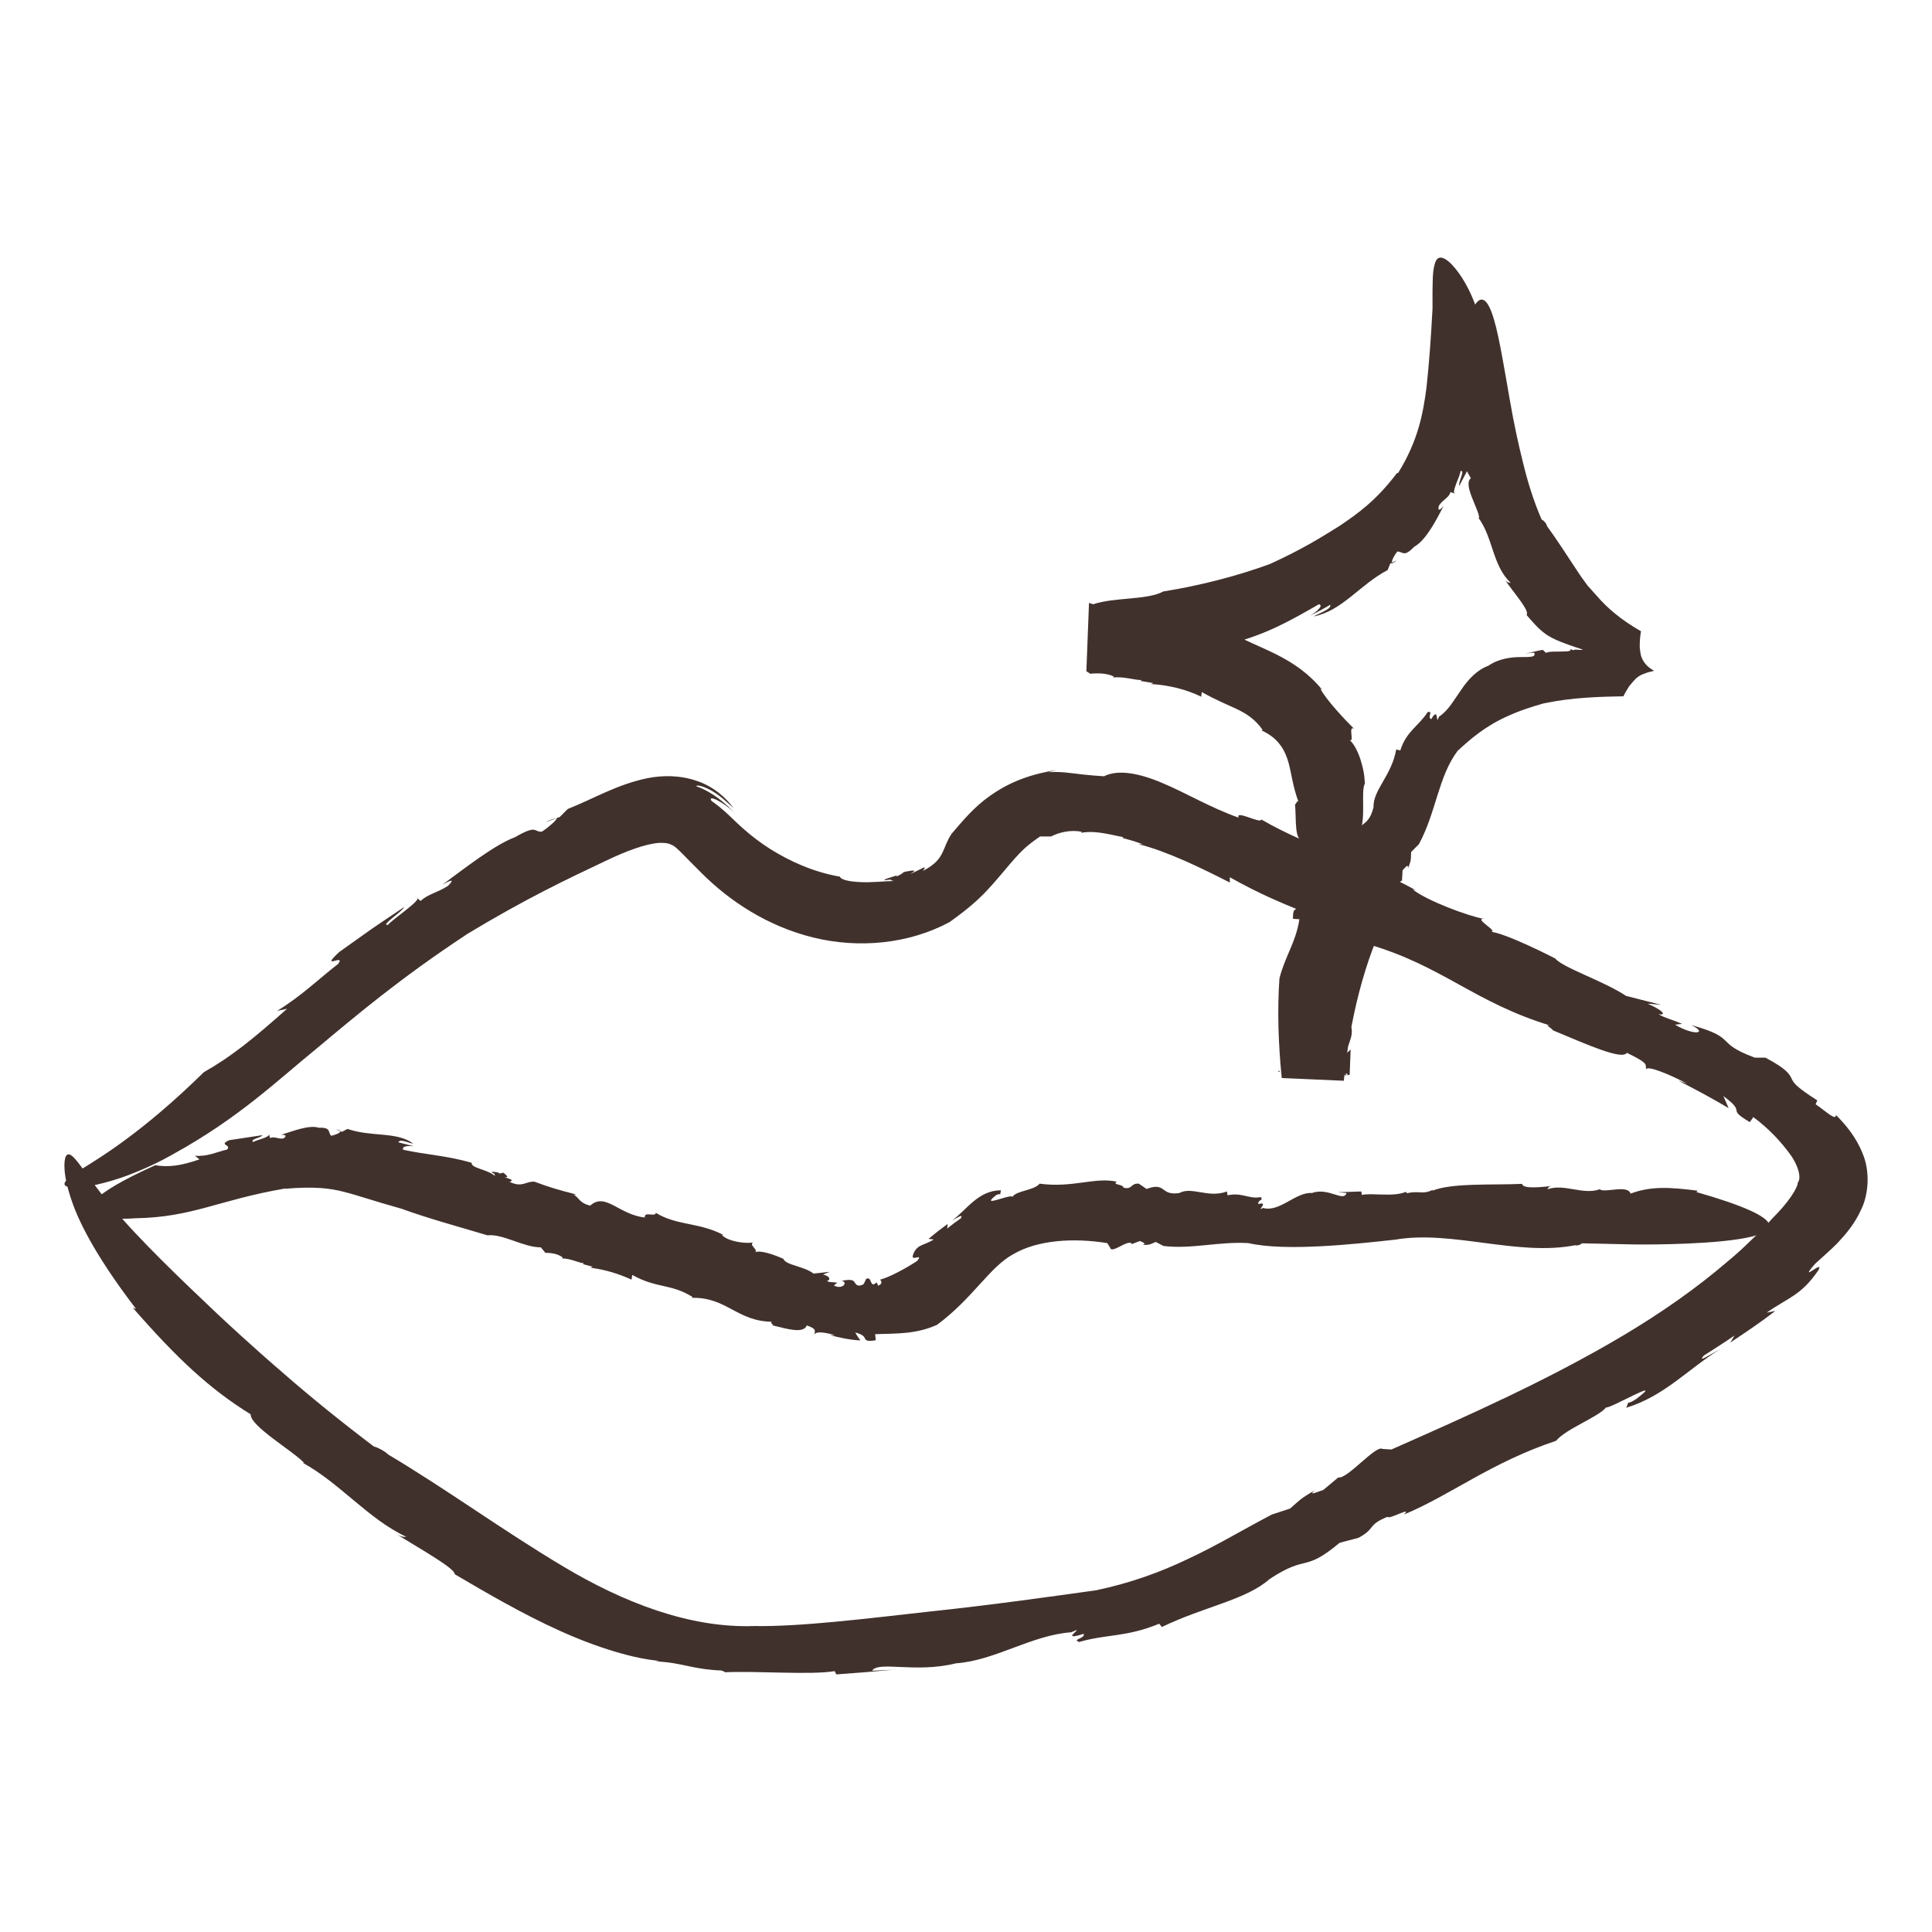 <svg width="30" height="30" viewBox="0 0 30 30" fill="none" xmlns="http://www.w3.org/2000/svg">
<path d="M8.472 12.766L8.633 12.709C8.633 12.709 8.582 12.709 8.472 12.766Z" fill="#41312D"/>
<path d="M11.248 25.964C11.248 25.964 11.219 25.964 11.207 25.964C11.236 25.964 11.245 25.964 11.248 25.964Z" fill="#41312D"/>
<path d="M14.753 14.313C14.753 14.313 14.747 14.316 14.744 14.319C14.728 14.331 14.711 14.34 14.695 14.352L14.753 14.313Z" fill="#41312D"/>
<path d="M7.24 14.512C8.169 13.951 8.798 13.655 9.427 13.357C9.72 13.218 10.017 13.104 10.236 13.088C10.342 13.085 10.391 13.098 10.442 13.125C10.504 13.149 10.639 13.306 10.89 13.553C11.332 13.996 11.919 14.382 12.625 14.557C13.335 14.732 14.108 14.659 14.744 14.319C14.882 14.219 15.047 14.099 15.205 13.948C15.363 13.8 15.489 13.643 15.605 13.508C15.717 13.372 15.818 13.26 15.901 13.182C15.982 13.107 16.062 13.049 16.15 12.989C16.208 12.989 16.262 12.989 16.32 12.989C16.446 12.923 16.637 12.88 16.798 12.917L16.788 12.932C17.027 12.886 17.307 12.98 17.443 12.998L17.427 13.01C17.53 13.037 17.636 13.07 17.742 13.107H17.678C18.145 13.227 18.661 13.483 19.097 13.704V13.622C20.009 14.135 20.428 14.165 21.244 14.647L21.225 14.656C22.402 14.994 22.886 15.567 24.088 15.929C23.937 15.884 24.13 15.989 24.111 15.998C24.64 16.218 25.188 16.466 25.262 16.348C25.63 16.526 25.539 16.532 25.562 16.601C25.591 16.547 25.92 16.68 26.197 16.827L26.058 16.779C26.326 16.915 26.59 17.057 26.842 17.207L26.761 17.02C27.142 17.301 26.784 17.195 27.171 17.424L27.226 17.346C27.484 17.539 27.661 17.738 27.8 17.928C27.935 18.115 27.971 18.302 27.916 18.362C27.916 18.447 27.764 18.679 27.529 18.911C27.422 19.029 27.316 19.143 27.197 19.252C27.084 19.363 26.964 19.475 26.839 19.577C26.345 20.003 25.794 20.386 25.214 20.732C24.049 21.426 22.792 21.984 21.605 22.508L21.467 22.499C21.367 22.43 20.919 22.973 20.78 22.942L20.548 23.136C20.464 23.163 20.303 23.235 20.416 23.142C20.177 23.28 20.183 23.295 20.032 23.425L19.748 23.518C19.277 23.766 18.878 24.007 18.449 24.206C18.023 24.411 17.559 24.58 17.02 24.694C16.362 24.785 15.414 24.921 14.418 25.026C13.415 25.138 12.422 25.261 11.713 25.249C10.707 25.285 9.678 24.881 8.749 24.326C7.814 23.769 6.918 23.114 6.025 22.584C5.98 22.532 5.818 22.454 5.812 22.466C5.309 22.086 4.819 21.691 4.348 21.278C4.348 21.278 3.913 20.907 3.371 20.398C2.829 19.885 2.155 19.243 1.733 18.733C1.301 18.227 1.114 17.813 1.024 17.952C0.988 18.021 0.975 18.245 1.114 18.646C1.249 19.05 1.572 19.62 2.113 20.325L2.062 20.307C2.758 21.103 3.255 21.567 3.893 21.962C3.88 22.143 4.558 22.535 4.725 22.719L4.699 22.713C5.283 23.033 5.722 23.591 6.312 23.865C6.286 23.859 6.25 23.883 6.128 23.805C6.521 24.049 7.076 24.36 7.06 24.444C7.537 24.724 8.117 25.065 8.698 25.325C9.275 25.587 9.855 25.759 10.236 25.789L10.181 25.798C10.616 25.819 10.726 25.919 11.207 25.94C11.232 25.955 11.264 25.961 11.258 25.967C11.729 25.943 12.599 26.012 12.961 25.949L12.986 26C13.283 25.979 13.58 25.955 13.87 25.928L13.541 25.943C13.644 25.786 14.212 25.985 14.844 25.828C15.45 25.786 16.014 25.391 16.633 25.346C16.91 25.222 16.401 25.506 16.827 25.37C16.859 25.442 16.633 25.457 16.759 25.496C17.181 25.373 17.491 25.424 18 25.213L18.042 25.264C18.684 24.951 19.355 24.842 19.713 24.52C20.312 24.125 20.238 24.429 20.802 23.956L21.093 23.88C21.367 23.735 21.225 23.681 21.547 23.552C21.557 23.606 21.947 23.38 21.799 23.518C22.515 23.223 23.15 22.71 24.162 22.373C24.317 22.186 24.823 22.002 24.939 21.854C24.988 21.884 25.891 21.356 25.41 21.721C25.368 21.751 25.288 21.794 25.285 21.776L25.252 21.86C25.852 21.673 26.194 21.272 26.71 20.949C26.549 21.037 26.349 21.169 26.458 21.049C26.616 20.946 26.777 20.847 26.932 20.738C26.913 20.774 26.89 20.811 26.868 20.847C27.103 20.69 27.342 20.533 27.567 20.355L27.432 20.383C27.774 20.144 27.967 20.117 28.235 19.725C28.341 19.538 27.899 19.954 28.186 19.623C28.29 19.526 28.406 19.43 28.532 19.303C28.654 19.17 28.799 19.011 28.906 18.769C29.018 18.534 29.038 18.178 28.922 17.91C28.815 17.642 28.651 17.458 28.509 17.313C28.509 17.412 28.354 17.256 28.193 17.147L28.219 17.087C27.89 16.876 27.851 16.818 27.819 16.746C27.784 16.68 27.754 16.604 27.413 16.423H27.493H27.248C26.6 16.182 27.003 16.125 26.262 15.917C26.526 16.044 26.316 16.092 26.01 15.911L26.12 15.899C25.936 15.82 25.865 15.814 25.752 15.748C25.871 15.772 25.849 15.7 25.584 15.585L25.794 15.603L25.249 15.464C24.901 15.232 24.266 15.027 24.149 14.883C24.149 14.883 23.356 14.473 23.127 14.466C23.318 14.491 22.879 14.264 23.037 14.267C22.798 14.225 22.15 13.984 21.934 13.809L21.986 13.824C21.099 13.336 20.37 13.179 19.584 12.724C19.587 12.802 19.171 12.567 19.235 12.697C18.79 12.54 18.413 12.31 18.052 12.16C17.694 12.006 17.359 11.943 17.143 12.054C16.653 12.024 16.553 11.973 16.282 11.991L16.404 11.958C15.917 12.033 15.608 12.19 15.366 12.362C15.121 12.537 14.963 12.73 14.776 12.947C14.699 13.064 14.682 13.143 14.637 13.233C14.595 13.324 14.528 13.423 14.331 13.523C14.421 13.405 14.283 13.514 14.131 13.571C14.221 13.52 14.241 13.498 14.034 13.541C14.012 13.565 13.973 13.586 13.931 13.607C13.931 13.604 13.918 13.604 13.921 13.595C13.66 13.673 13.705 13.673 13.834 13.658C13.831 13.667 13.844 13.676 13.886 13.68C13.734 13.682 13.531 13.707 13.36 13.697C13.186 13.691 13.051 13.658 13.044 13.613C12.632 13.541 12.28 13.381 11.967 13.188C11.813 13.091 11.668 12.98 11.532 12.859C11.397 12.742 11.258 12.582 11.049 12.437C10.977 12.332 11.229 12.446 11.413 12.627C11.271 12.482 11.074 12.302 10.81 12.208C10.823 12.181 10.945 12.214 11.074 12.292C11.203 12.371 11.316 12.482 11.39 12.549C11.281 12.395 11.084 12.214 10.823 12.127C10.565 12.036 10.287 12.036 10.052 12.084C9.578 12.181 9.211 12.407 8.817 12.561L8.691 12.687L8.643 12.703C8.659 12.724 8.517 12.847 8.414 12.914C8.282 12.923 8.35 12.796 7.995 13.001C7.682 13.116 7.211 13.486 6.87 13.737C7.069 13.625 7.024 13.688 6.953 13.758C6.782 13.866 6.647 13.882 6.531 13.99L6.47 13.939C6.579 13.954 6.07 14.292 6.025 14.361C5.893 14.379 6.26 14.147 6.276 14.084C5.596 14.542 5.934 14.31 5.267 14.783C4.948 15.082 5.377 14.795 5.251 14.967C4.948 15.202 4.683 15.464 4.303 15.697L4.458 15.664C3.922 16.14 3.59 16.408 3.165 16.649C2.226 17.572 1.565 17.97 1.233 18.175C0.904 18.38 0.966 18.438 1.169 18.441C1.398 18.438 1.804 18.332 2.13 18.193C2.455 18.061 2.704 17.913 2.704 17.913C3.716 17.352 4.284 16.797 4.916 16.282C5.548 15.754 6.218 15.187 7.247 14.509L7.24 14.512Z" fill="#41312D"/>
<path d="M5.219 17.539L5.296 17.569C5.296 17.569 5.277 17.545 5.219 17.539Z" fill="#41312D"/>
<path d="M21.844 18.507C21.844 18.507 21.857 18.504 21.86 18.501C21.847 18.501 21.844 18.504 21.844 18.507Z" fill="#41312D"/>
<path d="M7.576 19.182H7.572C7.572 19.182 7.56 19.182 7.553 19.182H7.576Z" fill="#41312D"/>
<path d="M4.429 18.459C4.886 18.419 5.132 18.453 5.341 18.507C5.557 18.561 5.773 18.64 6.234 18.769C6.666 18.926 7.14 19.053 7.569 19.182C7.808 19.155 8.127 19.369 8.398 19.369L8.469 19.454C8.562 19.454 8.666 19.469 8.737 19.526L8.727 19.541C8.865 19.541 8.994 19.614 9.062 19.614L9.053 19.629L9.204 19.671L9.169 19.686C9.401 19.713 9.62 19.785 9.807 19.87L9.817 19.797C10.204 20.012 10.41 19.927 10.752 20.138L10.742 20.153C11.284 20.138 11.445 20.524 12 20.524C11.932 20.524 12.013 20.566 12 20.581C12.232 20.639 12.477 20.711 12.528 20.581C12.693 20.639 12.648 20.666 12.648 20.723C12.67 20.666 12.816 20.69 12.964 20.732H12.89C13.028 20.768 13.183 20.805 13.36 20.814C13.331 20.774 13.302 20.732 13.28 20.69C13.399 20.723 13.418 20.753 13.431 20.784C13.444 20.811 13.464 20.835 13.599 20.811L13.589 20.717C13.944 20.705 14.225 20.717 14.55 20.572C15.108 20.159 15.366 19.674 15.734 19.475C16.114 19.252 16.675 19.219 17.194 19.303L17.239 19.375C17.259 19.478 17.536 19.225 17.575 19.318L17.701 19.27C17.736 19.288 17.81 19.309 17.746 19.33C17.862 19.333 17.865 19.318 17.946 19.285L18.068 19.348C18.523 19.399 18.91 19.276 19.387 19.303C19.961 19.436 21.044 19.318 21.667 19.249C22.544 19.098 23.563 19.511 24.459 19.336C24.488 19.351 24.565 19.318 24.562 19.306L25.384 19.324C25.384 19.324 29.367 19.375 26.342 18.51L26.361 18.489C25.913 18.432 25.63 18.419 25.32 18.534C25.272 18.395 24.952 18.519 24.846 18.474L24.856 18.462C24.582 18.567 24.291 18.371 24.027 18.468C24.037 18.456 24.043 18.419 24.104 18.416C23.911 18.435 23.65 18.465 23.634 18.383C23.172 18.404 22.531 18.365 22.237 18.492L22.257 18.471C22.089 18.558 22.041 18.483 21.85 18.528C21.841 18.516 21.828 18.513 21.828 18.507C21.644 18.591 21.293 18.519 21.148 18.555L21.138 18.501L20.773 18.513L20.909 18.525C20.86 18.673 20.635 18.432 20.37 18.525C20.122 18.507 19.867 18.83 19.613 18.757C19.49 18.827 19.722 18.646 19.538 18.697C19.532 18.619 19.626 18.649 19.577 18.588C19.397 18.625 19.284 18.51 19.061 18.561L19.052 18.501C18.761 18.61 18.507 18.419 18.313 18.525C18.013 18.573 18.113 18.347 17.804 18.462L17.684 18.38C17.552 18.368 17.588 18.48 17.443 18.441C17.452 18.389 17.256 18.398 17.343 18.35C17.007 18.272 16.659 18.45 16.143 18.38C16.053 18.489 15.782 18.486 15.721 18.585C15.695 18.531 15.208 18.766 15.46 18.564C15.482 18.546 15.527 18.534 15.53 18.549L15.543 18.483C15.189 18.483 15.011 18.787 14.786 18.95C14.866 18.911 14.96 18.839 14.921 18.917C14.847 18.968 14.773 19.023 14.708 19.077L14.715 19.005C14.608 19.083 14.508 19.161 14.418 19.237L14.499 19.246C14.35 19.345 14.228 19.315 14.173 19.499C14.154 19.59 14.344 19.451 14.241 19.58C14.063 19.698 13.802 19.837 13.667 19.87C13.712 19.927 13.673 19.942 13.638 19.966L13.612 19.912C13.499 20.024 13.544 19.794 13.447 19.864L13.46 19.822C13.447 19.864 13.431 19.903 13.409 19.942C13.322 19.988 13.293 19.948 13.273 19.915C13.251 19.882 13.231 19.858 13.07 19.888C13.177 19.912 13.077 20.033 12.948 19.96L13.002 19.918C12.922 19.903 12.886 19.918 12.841 19.891C12.899 19.876 12.896 19.819 12.78 19.791L12.883 19.749L12.632 19.776C12.49 19.662 12.2 19.647 12.164 19.547C12.164 19.547 11.826 19.39 11.713 19.448C11.803 19.421 11.616 19.333 11.697 19.291C11.584 19.318 11.293 19.276 11.21 19.176H11.232C10.855 18.977 10.513 19.035 10.184 18.833C10.175 18.905 10.001 18.802 10.013 18.905C9.61 18.863 9.401 18.507 9.165 18.721C8.991 18.679 8.988 18.591 8.907 18.549H8.953C8.627 18.465 8.533 18.435 8.301 18.35C8.175 18.335 8.108 18.45 7.911 18.35C7.998 18.326 7.911 18.305 7.83 18.278C7.885 18.287 7.905 18.278 7.814 18.208C7.795 18.218 7.769 18.221 7.743 18.221C7.743 18.218 7.743 18.212 7.743 18.208C7.605 18.181 7.621 18.202 7.682 18.23C7.676 18.236 7.679 18.248 7.692 18.266C7.579 18.157 7.308 18.142 7.324 18.055C6.918 17.94 6.612 17.931 6.26 17.853C6.238 17.798 6.331 17.786 6.434 17.801L6.186 17.738C6.209 17.678 6.341 17.747 6.418 17.759C6.163 17.566 5.776 17.66 5.396 17.53L5.309 17.575L5.286 17.566C5.286 17.593 5.196 17.627 5.141 17.636C5.09 17.581 5.144 17.503 4.954 17.512C4.799 17.461 4.538 17.569 4.367 17.62C4.464 17.62 4.438 17.654 4.4 17.678C4.313 17.69 4.258 17.639 4.193 17.672L4.174 17.596C4.219 17.663 3.961 17.702 3.932 17.735C3.874 17.687 4.058 17.669 4.074 17.627C3.729 17.678 3.903 17.654 3.558 17.705C3.384 17.786 3.603 17.771 3.526 17.85C3.368 17.886 3.219 17.964 3.026 17.946L3.097 18.003C2.803 18.103 2.626 18.127 2.41 18.094C1.352 18.57 1.294 18.793 1.478 18.872C1.665 18.953 2.104 18.917 2.104 18.917C2.991 18.902 3.39 18.634 4.422 18.456L4.429 18.459Z" fill="#41312D"/>
<path d="M21.689 8.701C21.657 8.716 21.628 8.731 21.596 8.746C21.605 8.755 21.634 8.746 21.689 8.701Z" fill="#41312D"/>
<path d="M24.349 10.079C24.349 10.079 24.349 10.079 24.346 10.073C24.346 10.073 24.346 10.076 24.349 10.079Z" fill="#41312D"/>
<path d="M18.058 9.181H18.062L18.084 9.172L18.058 9.181Z" fill="#41312D"/>
<path d="M21.689 7.35C21.367 7.775 21.08 7.978 20.799 8.167C20.509 8.348 20.222 8.529 19.719 8.758C19.219 8.942 18.636 9.093 18.065 9.184C17.807 9.322 17.304 9.271 16.975 9.383L16.91 9.362L16.869 10.423L16.93 10.462C17.049 10.45 17.188 10.453 17.294 10.504L17.285 10.519C17.462 10.504 17.639 10.565 17.723 10.559L17.713 10.574L17.91 10.607L17.871 10.622C18.158 10.637 18.436 10.712 18.652 10.818L18.661 10.746C18.89 10.875 19.045 10.935 19.194 11.005C19.339 11.074 19.484 11.159 19.606 11.334L19.59 11.343C19.855 11.46 19.958 11.659 20.009 11.846C20.061 12.039 20.07 12.196 20.167 12.464C20.145 12.398 20.129 12.494 20.109 12.488C20.132 12.733 20.093 13.043 20.238 13.067C20.206 13.278 20.167 13.236 20.106 13.254C20.171 13.26 20.167 13.456 20.148 13.628L20.135 13.547L20.096 14.044L20.229 13.96C20.164 14.219 20.074 14.011 20.077 14.267L20.177 14.274C20.122 14.635 19.958 14.837 19.867 15.193C19.832 15.7 19.851 16.221 19.903 16.74L20.867 16.782C20.957 15.854 21.177 14.91 21.586 14.12L21.68 14.086C21.792 14.096 21.654 13.691 21.77 13.676L21.779 13.514C21.815 13.48 21.867 13.399 21.863 13.48C21.921 13.348 21.905 13.339 21.912 13.23L22.034 13.107C22.305 12.6 22.334 12.057 22.634 11.659C22.827 11.481 23.06 11.276 23.411 11.12C23.498 11.08 23.588 11.044 23.685 11.011C23.733 10.996 23.779 10.978 23.83 10.963L23.904 10.942L23.962 10.924L24.014 10.914C24.407 10.833 24.823 10.818 25.207 10.812C25.236 10.758 25.268 10.7 25.294 10.661C25.32 10.628 25.346 10.598 25.372 10.568C25.413 10.519 25.471 10.48 25.53 10.462C25.559 10.45 25.591 10.438 25.623 10.432C25.649 10.423 25.71 10.42 25.662 10.402C25.591 10.36 25.53 10.302 25.494 10.215C25.475 10.179 25.468 10.109 25.462 10.058C25.462 9.974 25.462 9.91 25.481 9.802C25.165 9.621 24.952 9.437 24.785 9.241L24.652 9.093L24.591 9.009C24.549 8.954 24.514 8.897 24.475 8.84C24.324 8.614 24.182 8.388 24.02 8.167C24.02 8.131 23.953 8.065 23.94 8.071C23.814 7.782 23.717 7.471 23.643 7.157C23.643 7.157 23.569 6.871 23.495 6.488C23.421 6.102 23.347 5.614 23.266 5.234C23.185 4.854 23.089 4.591 22.966 4.664C22.853 4.739 22.689 5.137 22.57 6.123L22.544 6.099C22.557 6.681 22.618 7.058 22.84 7.426C22.711 7.522 22.963 7.902 22.969 8.044L22.953 8.035C23.185 8.342 23.172 8.783 23.459 9.051C23.443 9.045 23.401 9.057 23.356 8.985C23.508 9.211 23.759 9.485 23.704 9.548C23.746 9.6 23.792 9.651 23.84 9.702L23.888 9.751C23.917 9.778 23.943 9.802 23.975 9.826C24.072 9.901 24.191 9.959 24.501 10.061L24.43 10.037C24.456 10.046 24.478 10.055 24.501 10.061C24.527 10.07 24.552 10.079 24.572 10.085V10.091C24.565 10.091 24.546 10.091 24.527 10.091C24.485 10.088 24.443 10.082 24.436 10.097C24.407 10.088 24.385 10.082 24.378 10.079C24.427 10.124 24.269 10.115 24.159 10.118C24.091 10.118 24.033 10.121 24.008 10.139L23.956 10.091C23.921 10.097 23.885 10.103 23.85 10.112L23.682 10.152L23.782 10.136C23.801 10.136 23.811 10.136 23.827 10.136C23.834 10.173 23.821 10.188 23.795 10.194C23.75 10.203 23.688 10.203 23.614 10.203C23.472 10.203 23.276 10.224 23.111 10.338C22.934 10.402 22.795 10.553 22.689 10.712C22.576 10.869 22.495 11.029 22.344 11.129C22.289 11.297 22.35 10.945 22.224 11.168C22.154 11.126 22.266 11.044 22.17 11.056C22.031 11.273 21.834 11.358 21.744 11.653L21.68 11.638C21.612 12.039 21.318 12.268 21.328 12.534C21.238 12.902 21.054 12.709 21.028 13.116L20.89 13.23C20.815 13.384 20.948 13.378 20.838 13.541C20.79 13.514 20.712 13.752 20.703 13.631C20.474 14.008 20.519 14.485 20.219 14.991C20.287 15.136 20.148 15.398 20.203 15.507C20.151 15.51 20.061 16.065 20.038 15.73C20.038 15.7 20.051 15.655 20.067 15.661L20.016 15.609C19.822 15.905 19.945 16.206 19.877 16.523C19.913 16.429 19.929 16.303 19.958 16.393L19.906 16.652L20.902 16.698V16.662L20.935 16.695L19.874 16.646L19.858 16.619L19.851 16.643L20.957 16.692L20.973 16.297L20.909 16.357C20.938 16.152 21.047 16.08 20.954 15.851C20.902 15.745 20.864 16.044 20.844 15.826C20.89 15.552 20.97 15.145 21.015 14.798C20.938 14.825 20.948 14.732 20.941 14.635L21.006 14.629C20.948 14.252 21.157 14.506 21.122 14.135L21.164 14.171L21.041 14.062C20.954 13.719 21.193 13.9 21.07 13.514C21.06 13.658 20.919 13.565 20.973 13.387L21.028 13.441C21.028 13.339 21.009 13.303 21.031 13.233C21.054 13.3 21.115 13.278 21.128 13.122L21.189 13.236L21.115 12.926C21.215 12.697 21.128 12.289 21.193 12.169C21.193 12.169 21.193 12.021 21.144 11.858C21.102 11.692 21.015 11.524 20.941 11.481C21.051 11.569 20.922 11.258 21.025 11.316C20.896 11.189 20.583 10.857 20.503 10.694L20.532 10.712C20.096 10.182 19.567 10.085 19.077 9.805C19.074 9.877 18.806 9.741 18.845 9.85C18.278 9.757 17.888 9.422 17.636 9.654C17.391 9.627 17.362 9.542 17.239 9.506L17.301 9.5C17.191 9.488 17.098 9.479 17.052 9.473L17.02 10.308C17.301 10.272 17.439 10.26 17.697 10.239C17.865 10.194 17.875 10.067 18.184 10.058C18.094 10.121 18.216 10.097 18.329 10.079C18.258 10.097 18.236 10.118 18.394 10.13C18.413 10.112 18.445 10.097 18.474 10.085C18.474 10.088 18.484 10.091 18.481 10.097C18.671 10.049 18.632 10.04 18.542 10.046C18.542 10.037 18.536 10.028 18.507 10.019C18.716 10.055 19.058 9.916 19.103 9.995C19.68 9.847 20.058 9.624 20.48 9.383C20.551 9.398 20.467 9.485 20.345 9.561C20.451 9.506 20.554 9.452 20.654 9.392C20.686 9.452 20.493 9.518 20.396 9.573C20.844 9.485 21.112 9.081 21.547 8.852L21.589 8.749L21.618 8.737C21.599 8.719 21.651 8.62 21.696 8.565C21.786 8.559 21.792 8.665 21.96 8.49C22.141 8.391 22.305 8.074 22.415 7.857C22.331 7.959 22.328 7.905 22.344 7.851C22.408 7.754 22.499 7.73 22.524 7.64L22.602 7.67C22.515 7.673 22.689 7.368 22.676 7.317C22.763 7.284 22.634 7.498 22.66 7.543C22.879 7.124 22.779 7.338 22.963 6.904C22.995 6.654 22.876 6.922 22.85 6.789C22.911 6.581 22.918 6.373 23.018 6.147L22.931 6.208C22.963 5.816 22.985 5.589 23.069 5.327C22.931 4.591 22.679 4.251 22.537 4.1C22.386 3.952 22.308 3.982 22.279 4.1C22.244 4.205 22.247 4.377 22.244 4.525C22.244 4.676 22.244 4.793 22.244 4.793C22.218 5.279 22.192 5.635 22.15 6.021C22.099 6.404 22.028 6.829 21.712 7.341L21.689 7.35Z" fill="#41312D"/>
</svg>
